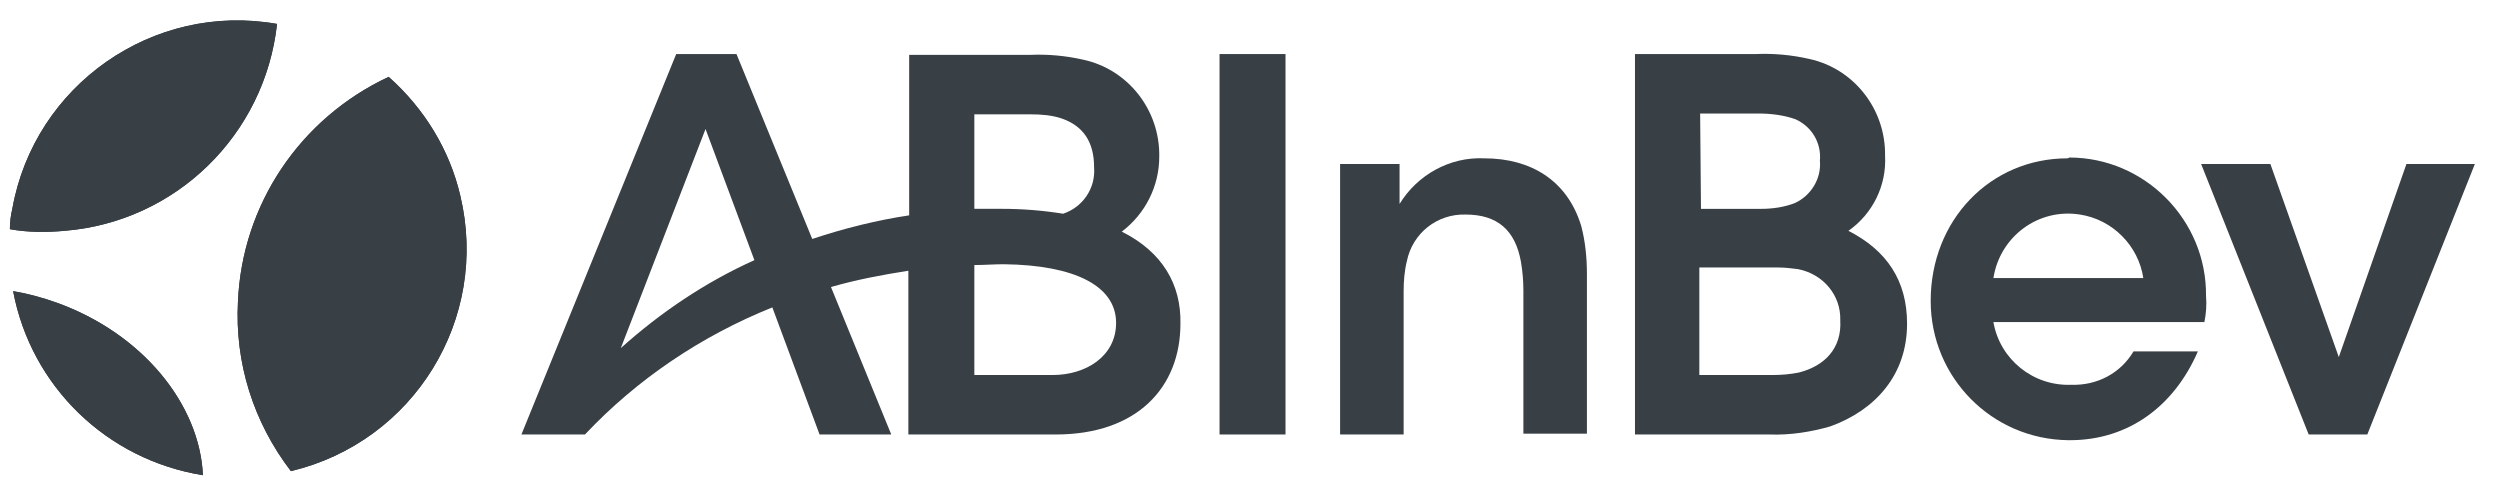 <svg width="121" height="24" viewBox="0 0 121 24" fill="none" xmlns="http://www.w3.org/2000/svg">
<g clip-path="url(#clip0_54_9983)">
<path d="M2.725 14.642C2.055 14.405 1.345 14.208 0.635 14.09C1.503 18.703 5.169 22.251 9.822 23C9.664 19.57 6.904 16.14 2.725 14.642ZM3.119 11.172C8.521 10.738 12.818 6.52 13.409 1.158C7.417 0.093 1.66 4.115 0.596 10.107C0.517 10.423 0.478 10.778 0.478 11.093C1.345 11.251 2.252 11.251 3.119 11.172ZM11.517 14.602C11.359 17.559 12.266 20.437 14.08 22.803C20.033 21.384 23.7 15.43 22.28 9.477C21.768 7.269 20.546 5.258 18.811 3.72C14.513 5.731 11.714 9.91 11.517 14.602Z" fill="#383F45"/>
<path d="M2.725 14.642C2.055 14.405 1.345 14.208 0.635 14.09C1.503 18.703 5.169 22.251 9.822 23C9.664 19.57 6.904 16.14 2.725 14.642ZM3.119 11.172C8.521 10.738 12.818 6.52 13.409 1.158C7.417 0.093 1.66 4.115 0.596 10.107C0.517 10.423 0.478 10.778 0.478 11.093C1.345 11.251 2.252 11.251 3.119 11.172ZM11.517 14.602C11.359 17.559 12.266 20.437 14.08 22.803C20.033 21.384 23.7 15.43 22.28 9.477C21.768 7.269 20.546 5.258 18.811 3.72C14.513 5.731 11.714 9.91 11.517 14.602Z" fill="#383F45"/>
<path d="M59.026 21.029H62.219V2.616H59.026V21.029Z" fill="#383F45"/>
<path d="M71.839 7.663C70.183 7.584 68.606 8.452 67.739 9.871V7.939H64.861V21.029H67.936V14.09C67.936 13.617 67.975 13.104 68.094 12.631C68.37 11.29 69.553 10.344 70.933 10.384C72.47 10.384 73.338 11.133 73.614 12.67C73.692 13.143 73.732 13.577 73.732 14.05V20.989H76.807V13.262C76.807 12.473 76.728 11.685 76.531 10.936C75.861 8.728 74.087 7.663 71.839 7.663Z" fill="#383F45"/>
<path d="M87.058 18.032C86.664 18.111 86.23 18.151 85.796 18.151H82.248V12.946H86.033C86.388 12.946 86.703 12.986 87.019 13.025C88.241 13.262 89.108 14.287 89.069 15.509C89.148 16.849 88.32 17.717 87.058 18.032ZM82.287 5.495H85.126C85.718 5.495 86.348 5.574 86.9 5.771C87.689 6.126 88.162 6.914 88.083 7.781C88.162 8.649 87.649 9.477 86.861 9.832C86.348 10.029 85.796 10.108 85.244 10.108H82.327L82.287 5.495ZM89.463 11.172C90.646 10.344 91.316 8.964 91.237 7.545C91.277 5.298 89.739 3.326 87.571 2.853C86.703 2.656 85.836 2.577 84.968 2.617H79.133V21.029H85.639C86.624 21.068 87.649 20.91 88.596 20.634C90.764 19.846 92.302 18.151 92.302 15.667C92.302 13.577 91.316 12.118 89.463 11.172Z" fill="#383F45"/>
<path d="M116.471 7.939L113.198 17.283L109.887 7.939H106.535L111.74 21.029H114.578L119.783 7.939H116.471Z" fill="#383F45"/>
<path d="M96.481 13.459C96.796 11.448 98.65 10.068 100.661 10.383C102.238 10.62 103.5 11.882 103.736 13.459H96.481ZM100.069 7.663C96.323 7.663 93.445 10.659 93.445 14.563C93.445 18.269 96.402 21.265 100.108 21.305C100.148 21.305 100.148 21.305 100.187 21.305C103.026 21.305 105.234 19.649 106.378 17.007H103.263C102.632 18.072 101.489 18.663 100.266 18.623C98.413 18.702 96.796 17.401 96.481 15.588H106.693C106.772 15.193 106.811 14.76 106.772 14.326C106.811 10.659 103.815 7.624 100.148 7.624C100.108 7.663 100.069 7.663 100.069 7.663Z" fill="#383F45"/>
<path d="M50.943 18.151H47.158V12.828C47.632 12.828 48.105 12.789 48.578 12.789C52.047 12.828 54.019 13.853 54.019 15.627C54.019 17.244 52.56 18.151 50.943 18.151ZM47.158 5.534H49.879C50.391 5.534 50.904 5.573 51.377 5.731C52.402 6.086 52.954 6.835 52.954 8.097C53.033 9.122 52.402 10.029 51.456 10.344C50.47 10.186 49.485 10.107 48.499 10.107C48.105 10.107 47.632 10.107 47.158 10.107V5.534ZM30.047 16.849L34.148 6.244L36.513 12.591C34.148 13.656 31.979 15.115 30.047 16.849ZM54.295 11.211C55.438 10.344 56.108 9.004 56.108 7.584C56.148 5.337 54.61 3.366 52.442 2.892C51.574 2.695 50.707 2.616 49.839 2.656H44.004V10.423C42.427 10.659 40.85 11.054 39.313 11.566L35.646 2.616H32.728L25.237 21.029H28.313C30.836 18.348 33.95 16.258 37.381 14.878L39.667 21.029H43.137L40.219 13.892C41.442 13.538 42.703 13.301 43.965 13.104V21.029H51.101C55.044 21.029 57.133 18.742 57.133 15.667C57.173 13.774 56.266 12.197 54.295 11.211Z" fill="#383F45"/>
</g>
<defs>
<clipPath id="clip0_54_9983">
<rect width="120" height="23" fill="white" transform="translate(0.478 0.5)"/>
</clipPath>
</defs>
</svg>
